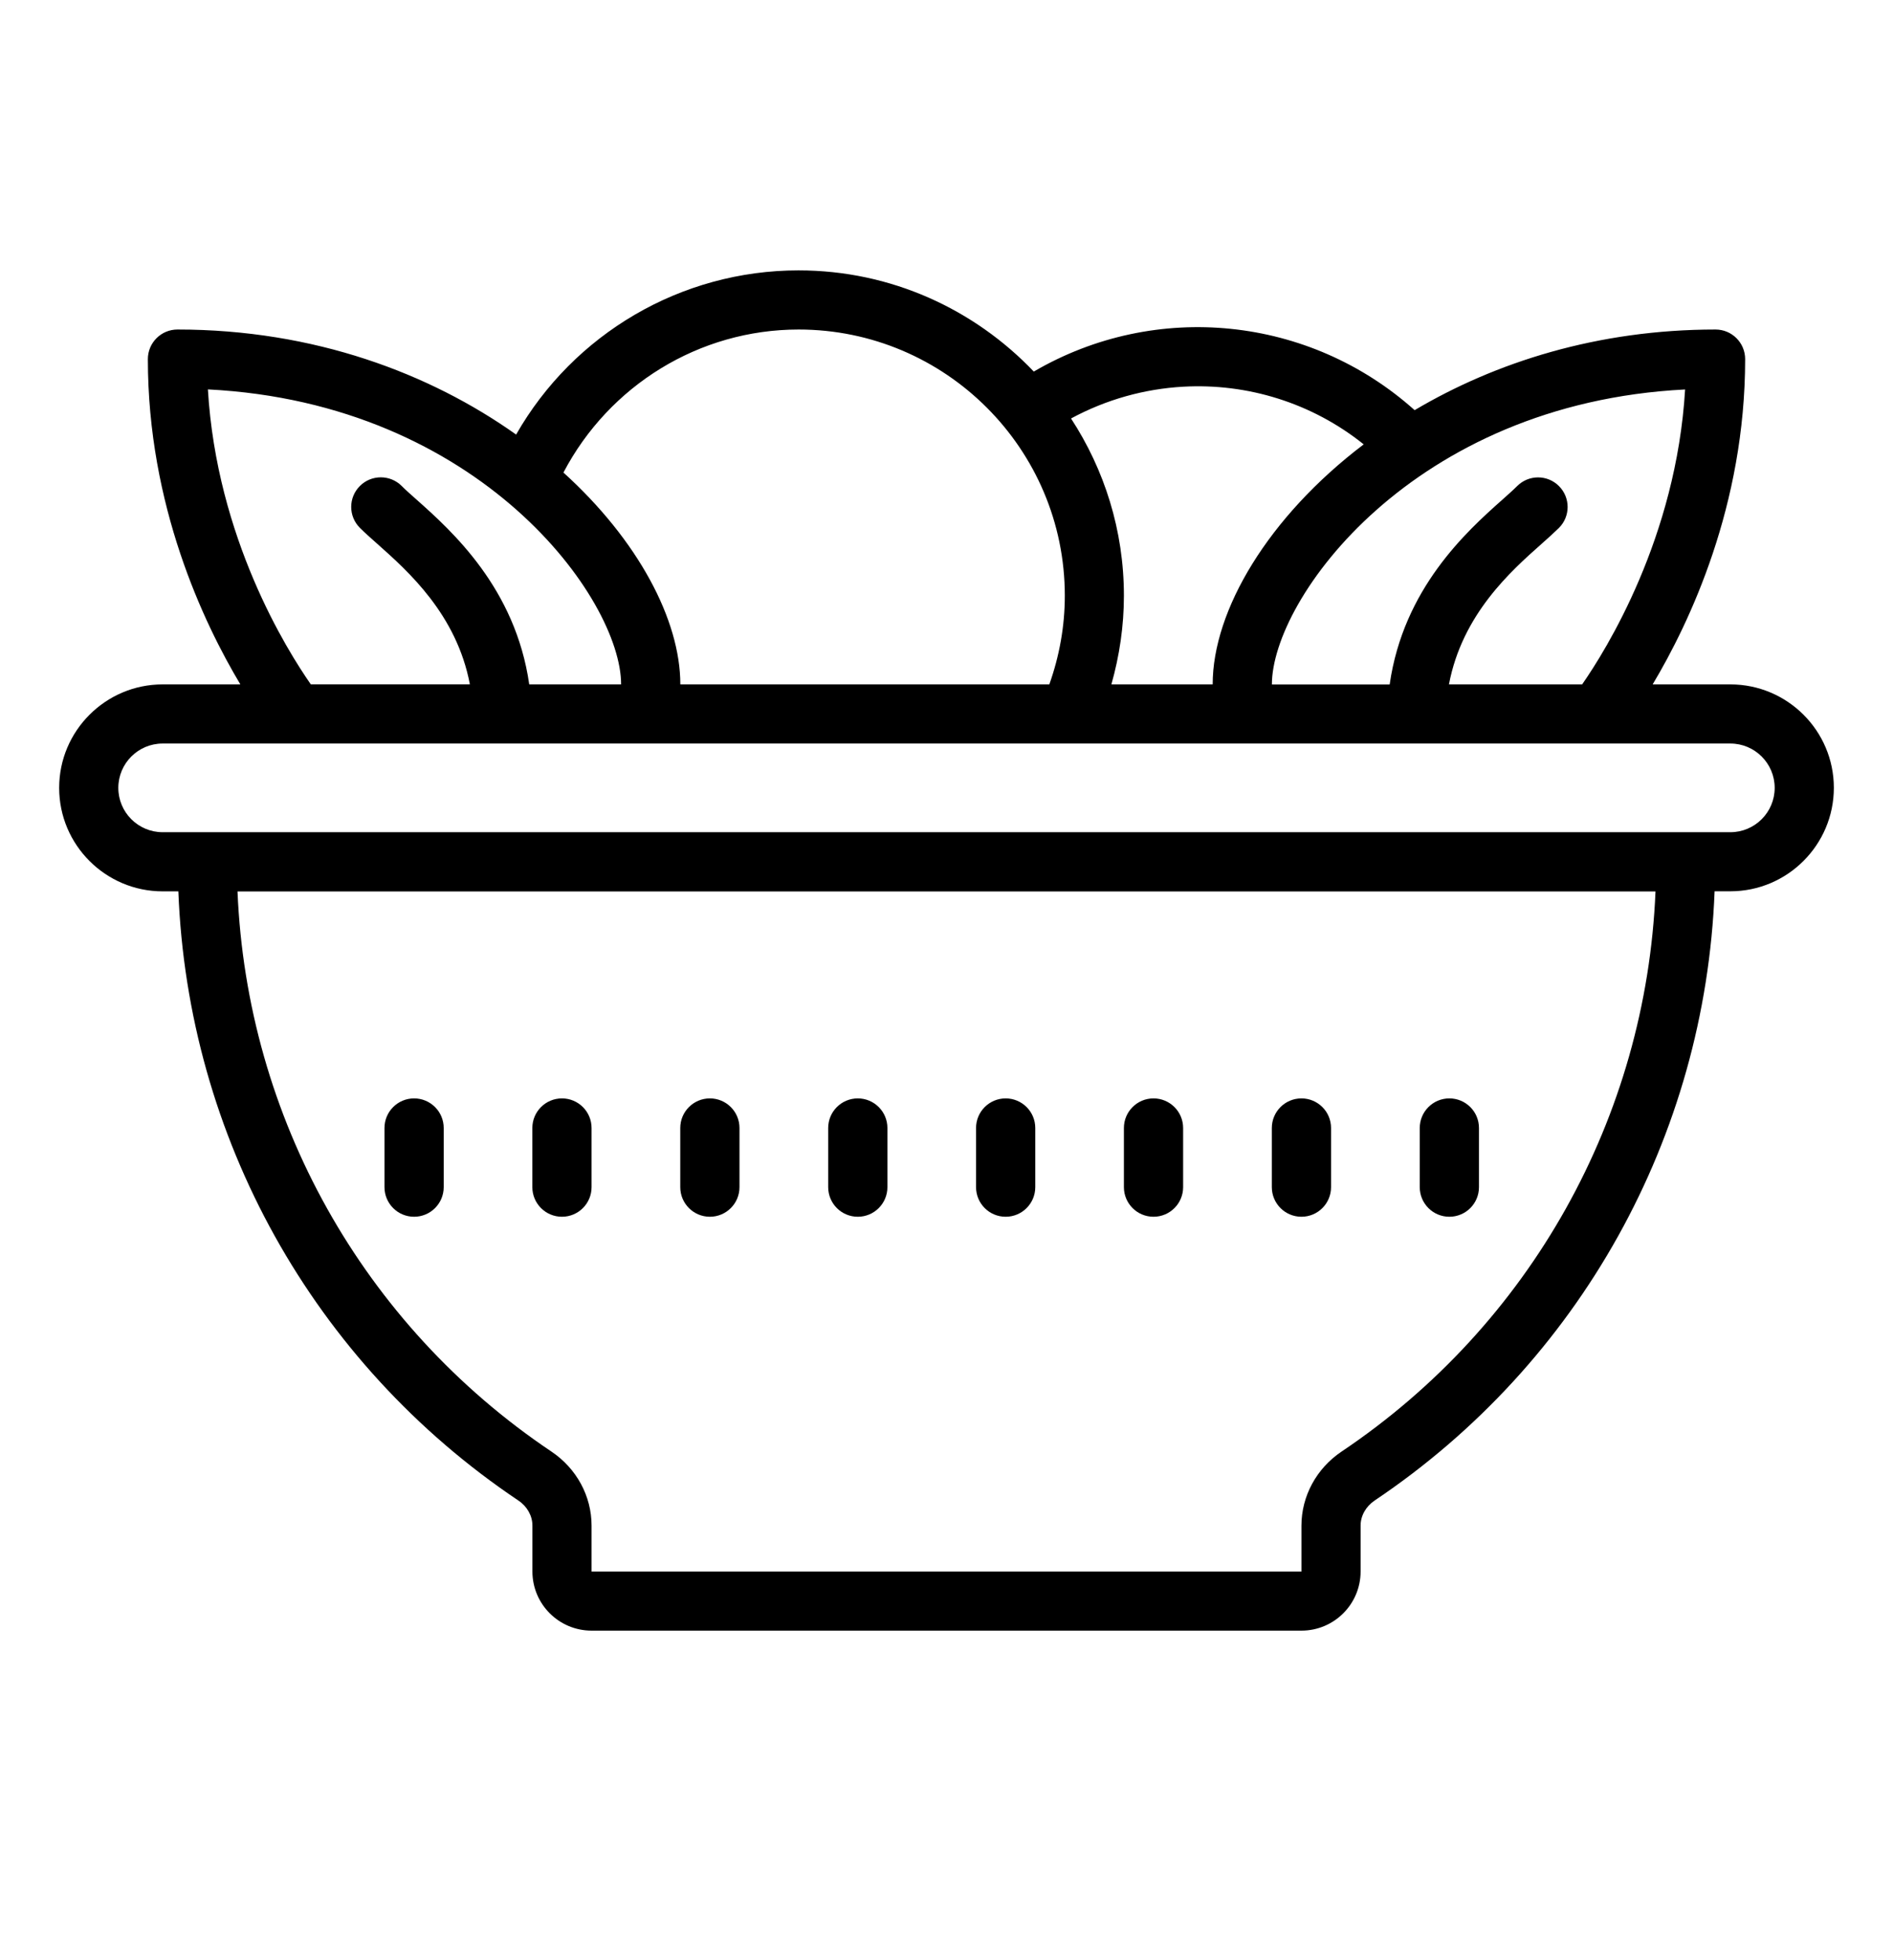 <?xml version="1.0" encoding="UTF-8"?>
<svg id="Calque_1" xmlns="http://www.w3.org/2000/svg" version="1.1" viewBox="0 0 28 29">
  <!-- Generator: Adobe Illustrator 29.1.0, SVG Export Plug-In . SVG Version: 2.1.0 Build 142)  -->
  <path d="M11.812,4c-1.74,0-3.328.94-4.178,2.429-1.272-.903-2.984-1.554-5.009-1.554-.242,0-.438.196-.438.438,0,2.165.821,3.897,1.368,4.812h-1.149c-.844,0-1.531.687-1.531,1.531s.687,1.531,1.531,1.531h.232c.139,3.63,1.993,6.975,5.029,9.012.13.087.208.226.208.37v.68c0,.483.392.875.875.875h10.5c.483,0,.875-.392.875-.875v-.679c0-.145.078-.283.208-.371,3.035-2.038,4.889-5.383,5.028-9.013h.233c.844,0,1.531-.687,1.531-1.531s-.687-1.53-1.531-1.53h-1.149c.547-.916,1.368-2.648,1.368-4.812,0-.242-.196-.438-.438-.438-1.743,0-3.252.483-4.451,1.193-1.551-1.39-3.824-1.628-5.633-.571-.877-.92-2.11-1.497-3.479-1.497ZM11.812,4.875c2.171,0,3.938,1.766,3.938,3.938,0,.452-.08.892-.229,1.312h-5.458c0-.956-.627-2.135-1.729-3.134.677-1.29,2.009-2.116,3.479-2.116ZM17.502,5.721c.948-.053,1.902.238,2.669.853-1.415,1.074-2.234,2.458-2.234,3.551h-1.498c.12-.425.185-.864.185-1.312,0-.967-.289-1.866-.782-2.622.524-.283,1.09-.438,1.659-.47ZM3.075,5.761c4.034.203,6.112,3.102,6.112,4.364h-1.359c-.203-1.419-1.137-2.263-1.665-2.732-.086-.077-.163-.144-.221-.203-.171-.171-.448-.171-.619,0s-.171.448,0,.619c.069.069.157.148.259.238.452.402,1.172,1.041,1.368,2.077h-2.353c-.353-.506-1.392-2.164-1.522-4.364ZM24.925,5.761c-.13,2.191-1.169,3.856-1.523,4.364h-1.97c.196-1.036.916-1.676,1.368-2.077.101-.09.19-.17.259-.238.171-.171.171-.448,0-.619-.171-.171-.447-.171-.618,0-.059.059-.135.126-.221.203-.528.469-1.462,1.313-1.665,2.732h-1.742c0-1.262,2.078-4.16,6.112-4.364ZM2.406,11h23.188c.362,0,.656.294.656.656s-.294.656-.656.656H2.406c-.362,0-.656-.294-.656-.656s.294-.656.656-.656ZM3.514,13.188h20.973c-.138,3.338-1.849,6.411-4.642,8.286-.373.25-.595.661-.595,1.097v.679h-10.5v-.68c0-.436-.222-.846-.595-1.096-2.793-1.875-4.503-4.948-4.642-8.286ZM6.125,16.25c-.242,0-.438.196-.438.438v.875c0,.242.196.438.438.438s.438-.196.438-.438v-.875c0-.242-.196-.438-.438-.438ZM8.312,16.25c-.242,0-.438.196-.438.438v.875c0,.242.196.438.438.438s.438-.196.438-.438v-.875c0-.242-.196-.438-.438-.438ZM10.5,16.25c-.242,0-.438.196-.438.438v.875c0,.242.196.438.438.438s.438-.196.438-.438v-.875c0-.242-.196-.438-.438-.438ZM12.688,16.25c-.242,0-.438.196-.438.438v.875c0,.242.196.438.438.438s.438-.196.438-.438v-.875c0-.242-.196-.438-.438-.438ZM14.875,16.25c-.242,0-.438.196-.438.438v.875c0,.242.196.438.438.438s.438-.196.438-.438v-.875c0-.242-.196-.438-.438-.438ZM17.062,16.25c-.242,0-.438.196-.438.438v.875c0,.242.196.438.438.438s.438-.196.438-.438v-.875c0-.242-.196-.438-.438-.438ZM19.25,16.25c-.242,0-.438.196-.438.438v.875c0,.242.196.438.438.438s.438-.196.438-.438v-.875c0-.242-.196-.438-.438-.438ZM21.438,16.25c-.242,0-.438.196-.438.438v.875c0,.242.196.438.438.438s.438-.196.438-.438v-.875c0-.242-.196-.438-.438-.438Z"/>
</svg>